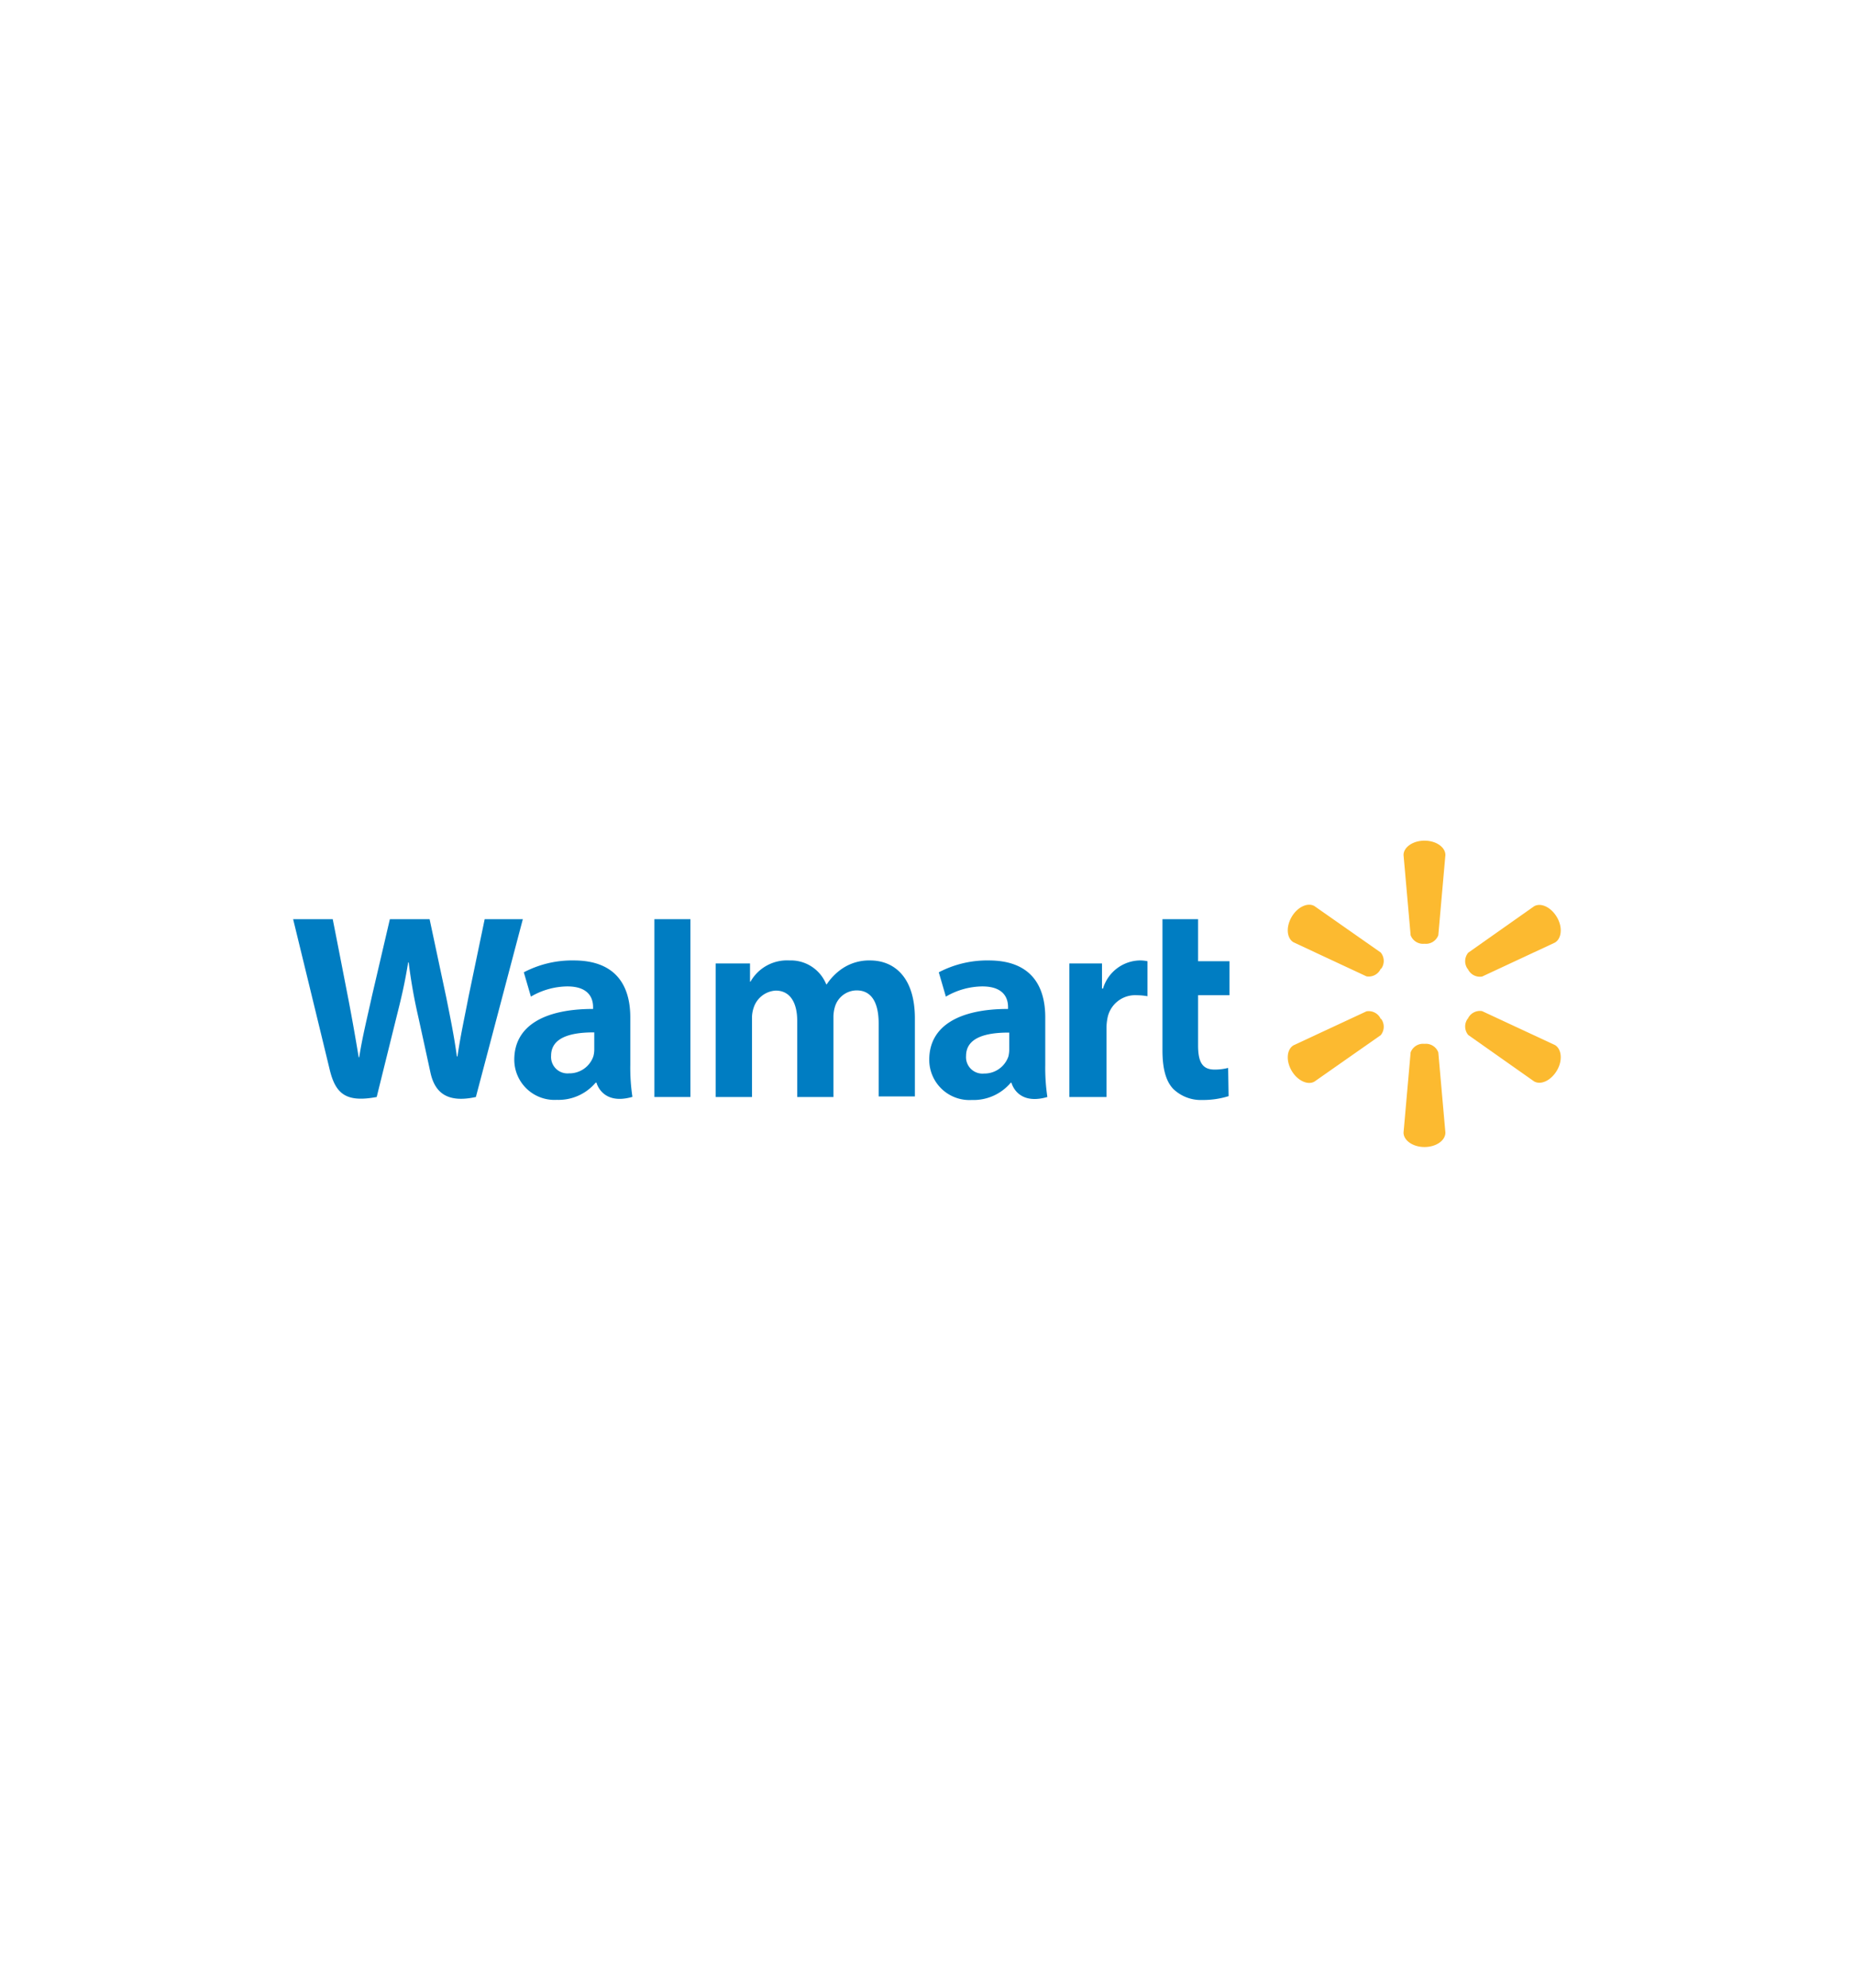 <svg id="Layer_1" data-name="Layer 1" xmlns="http://www.w3.org/2000/svg" viewBox="0 0 280 300"><defs><style>.cls-1{fill:#007dc2;}.cls-2{fill:#fcba30;}</style></defs><path class="cls-1" d="M157.86,153.54c0-4.57-2-8.58-8.54-8.58a15.74,15.74,0,0,0-7.54,1.79l1.07,3.67a11.11,11.11,0,0,1,5.5-1.54c3.35,0,3.89,1.89,3.89,3.11v.29c-7.29,0-11.9,2.51-11.9,7.66a6.07,6.07,0,0,0,6.43,6.08,7.33,7.33,0,0,0,5.87-2.6h.12s.83,3.48,5.42,2.15a29.62,29.62,0,0,1-.32-4.86m-5.44-2.34a4.34,4.34,0,0,1-.13,1.09,3.83,3.83,0,0,1-3.68,2.57,2.48,2.48,0,0,1-2.71-2.66c0-2.77,3-3.54,6.52-3.52Z"/><path class="cls-1" d="M44.27,138.73s4.76,19.53,5.52,22.7c.89,3.69,2.49,5,7.1,4.14l3-12.11c.76-3,1.26-5.15,1.75-8.2h.08a79.57,79.57,0,0,0,1.45,8.21s1.21,5.5,1.83,8.38,2.35,4.71,6.87,3.72l7.09-26.84H73.2l-2.42,11.61c-.65,3.37-1.24,6-1.69,9.1H69c-.42-3.06-.94-5.59-1.6-8.88l-2.52-11.83h-6l-2.69,11.53c-.77,3.5-1.48,6.33-1.94,9.31h-.08c-.46-2.81-1.08-6.36-1.75-9.75,0,0-1.6-8.24-2.17-11.09"/><path class="cls-1" d="M95.19,153.54c0-4.57-2-8.58-8.54-8.58a15.68,15.68,0,0,0-7.54,1.79l1.07,3.67a11.08,11.08,0,0,1,5.5-1.54c3.34,0,3.89,1.89,3.89,3.11v.29c-7.29,0-11.9,2.51-11.9,7.66A6.07,6.07,0,0,0,84.1,166a7.32,7.32,0,0,0,5.86-2.6h.12s.84,3.48,5.43,2.15a29.62,29.62,0,0,1-.32-4.86m-5.44-2.34a3.93,3.93,0,0,1-.14,1.09A3.82,3.82,0,0,1,85.93,162a2.48,2.48,0,0,1-2.7-2.66c0-2.77,3-3.54,6.52-3.52Z"/><polyline class="cls-1" points="104.27 159.87 104.27 138.73 98.83 138.73 98.83 165.57 104.27 165.57"/><path class="cls-1" d="M175.56,138.73v19.8c0,2.73.51,4.64,1.62,5.81a6,6,0,0,0,4.43,1.68,12.86,12.86,0,0,0,3.94-.58l-.07-4.26a8,8,0,0,1-2.07.25c-1.85,0-2.47-1.19-2.47-3.64v-7.58h4.74v-5.13h-4.74v-6.35"/><path class="cls-1" d="M161.5,145.41v20.16h5.61V155.25a7.45,7.45,0,0,1,.13-1.49,4.25,4.25,0,0,1,4.44-3.55,9.41,9.41,0,0,1,1.62.15v-5.28a5.13,5.13,0,0,0-1.23-.12,5.93,5.93,0,0,0-5.49,4.25h-.15v-3.8"/><path class="cls-1" d="M108.09,145.41v20.16h5.48V153.75a4.75,4.75,0,0,1,.25-1.65,3.73,3.73,0,0,1,3.33-2.59c2.21,0,3.25,1.87,3.25,4.57v11.49h5.47v-12a5.44,5.44,0,0,1,.23-1.63,3.45,3.45,0,0,1,3.28-2.46c2.24,0,3.32,1.84,3.32,5v11h5.47V153.7c0-6.27-3.18-8.74-6.76-8.74a7.26,7.26,0,0,0-4,1.09,8.55,8.55,0,0,0-2.55,2.51h-.08a5.76,5.76,0,0,0-5.56-3.6,6.33,6.33,0,0,0-5.87,3.19h-.08v-2.74"/><path class="cls-2" d="M215.13,142.44a2,2,0,0,0,2.09-1.29l1.07-12.1c0-1.19-1.4-2.17-3.16-2.17s-3.16,1-3.16,2.17l1.07,12.1a2,2,0,0,0,2.1,1.29"/><path class="cls-2" d="M208.59,146.22a2,2,0,0,0-.07-2.46l-10-7c-1-.6-2.58.12-3.46,1.65s-.73,3.22.31,3.82l11,5.13a2,2,0,0,0,2.17-1.17"/><path class="cls-2" d="M221.67,146.22a2,2,0,0,0,2.17,1.17l11-5.13c1-.6,1.19-2.3.3-3.82s-2.43-2.25-3.46-1.65l-9.94,7a2,2,0,0,0-.08,2.46"/><path class="cls-2" d="M215.13,157.55a2,2,0,0,1,2.09,1.29l1.07,12.1c0,1.2-1.4,2.18-3.16,2.18s-3.16-1-3.16-2.18l1.07-12.1a2,2,0,0,1,2.1-1.29"/><path class="cls-2" d="M221.67,153.78a2,2,0,0,1,2.17-1.17l11,5.12c1,.6,1.19,2.31.3,3.83s-2.43,2.25-3.46,1.65l-9.94-7a2,2,0,0,1-.08-2.46"/><path class="cls-2" d="M208.59,153.78a2,2,0,0,1-.07,2.46l-10,7c-1,.59-2.58-.13-3.46-1.65s-.73-3.23.31-3.83l11-5.12a2,2,0,0,1,2.17,1.17"/></svg>